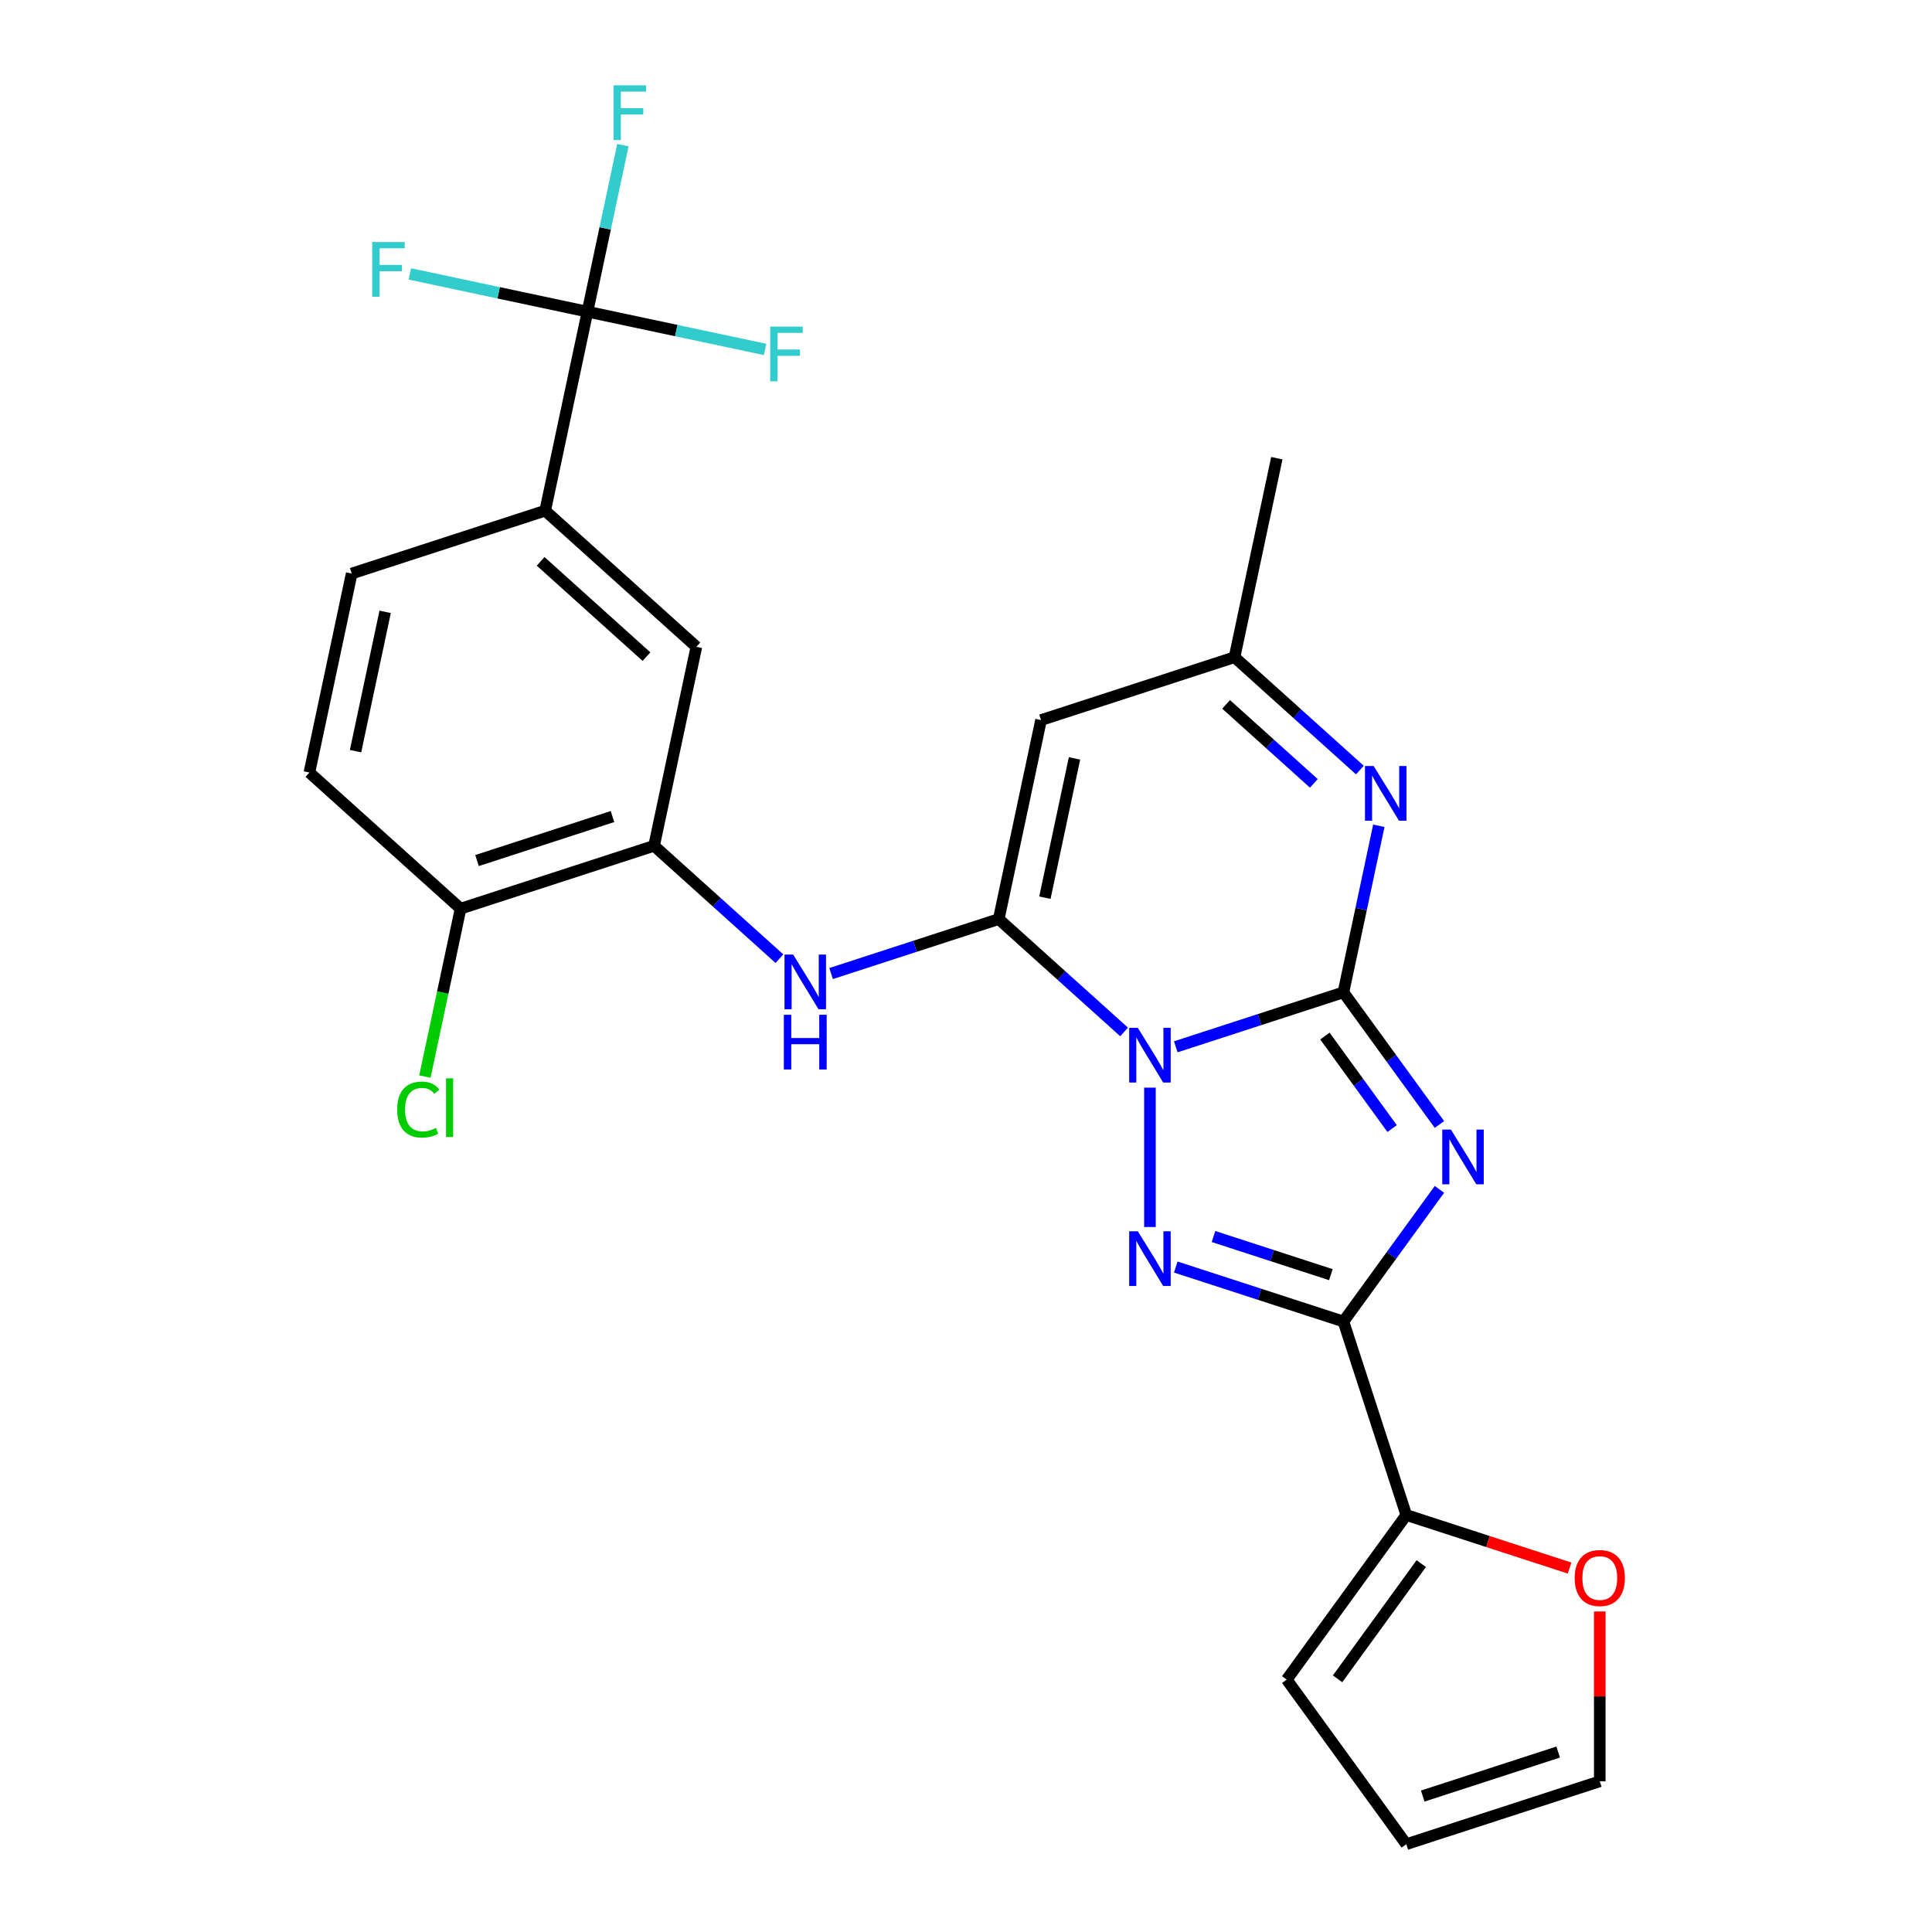 <?xml version='1.0' encoding='iso-8859-1'?>
<svg version='1.1' baseProfile='full'
              xmlns='http://www.w3.org/2000/svg'
                      xmlns:rdkit='http://www.rdkit.org/xml'
                      xmlns:xlink='http://www.w3.org/1999/xlink'
                  xml:space='preserve'
width='1000px' height='1000px' viewBox='0 0 1000 1000'>
<!-- END OF HEADER -->
<rect style='opacity:1.0;fill:#FFFFFF;stroke:none' width='1000' height='1000' x='0' y='0'> </rect>
<path class='bond-0' d='M 608.577,541.826 L 651.965,527.729' style='fill:none;fill-rule:evenodd;stroke:#0000FF;stroke-width:6px;stroke-linecap:butt;stroke-linejoin:miter;stroke-opacity:1' />
<path class='bond-0' d='M 651.965,527.729 L 695.353,513.631' style='fill:none;fill-rule:evenodd;stroke:#000000;stroke-width:6px;stroke-linecap:butt;stroke-linejoin:miter;stroke-opacity:1' />
<path class='bond-2' d='M 581.832,534.131 L 549.391,504.921' style='fill:none;fill-rule:evenodd;stroke:#0000FF;stroke-width:6px;stroke-linecap:butt;stroke-linejoin:miter;stroke-opacity:1' />
<path class='bond-2' d='M 549.391,504.921 L 516.949,475.71' style='fill:none;fill-rule:evenodd;stroke:#000000;stroke-width:6px;stroke-linecap:butt;stroke-linejoin:miter;stroke-opacity:1' />
<path class='bond-3' d='M 595.204,562.964 L 595.204,635.101' style='fill:none;fill-rule:evenodd;stroke:#0000FF;stroke-width:6px;stroke-linecap:butt;stroke-linejoin:miter;stroke-opacity:1' />
<path class='bond-1' d='M 695.353,513.631 L 720.2,547.831' style='fill:none;fill-rule:evenodd;stroke:#000000;stroke-width:6px;stroke-linecap:butt;stroke-linejoin:miter;stroke-opacity:1' />
<path class='bond-1' d='M 720.2,547.831 L 745.048,582.03' style='fill:none;fill-rule:evenodd;stroke:#0000FF;stroke-width:6px;stroke-linecap:butt;stroke-linejoin:miter;stroke-opacity:1' />
<path class='bond-1' d='M 685.769,536.27 L 703.162,560.21' style='fill:none;fill-rule:evenodd;stroke:#000000;stroke-width:6px;stroke-linecap:butt;stroke-linejoin:miter;stroke-opacity:1' />
<path class='bond-1' d='M 703.162,560.21 L 720.555,584.149' style='fill:none;fill-rule:evenodd;stroke:#0000FF;stroke-width:6px;stroke-linecap:butt;stroke-linejoin:miter;stroke-opacity:1' />
<path class='bond-5' d='M 695.353,513.631 L 704.515,470.527' style='fill:none;fill-rule:evenodd;stroke:#000000;stroke-width:6px;stroke-linecap:butt;stroke-linejoin:miter;stroke-opacity:1' />
<path class='bond-5' d='M 704.515,470.527 L 713.677,427.423' style='fill:none;fill-rule:evenodd;stroke:#0000FF;stroke-width:6px;stroke-linecap:butt;stroke-linejoin:miter;stroke-opacity:1' />
<path class='bond-26' d='M 745.048,615.615 L 720.2,649.815' style='fill:none;fill-rule:evenodd;stroke:#0000FF;stroke-width:6px;stroke-linecap:butt;stroke-linejoin:miter;stroke-opacity:1' />
<path class='bond-26' d='M 720.2,649.815 L 695.353,684.014' style='fill:none;fill-rule:evenodd;stroke:#000000;stroke-width:6px;stroke-linecap:butt;stroke-linejoin:miter;stroke-opacity:1' />
<path class='bond-6' d='M 516.949,475.71 L 538.843,372.709' style='fill:none;fill-rule:evenodd;stroke:#000000;stroke-width:6px;stroke-linecap:butt;stroke-linejoin:miter;stroke-opacity:1' />
<path class='bond-6' d='M 540.834,464.639 L 556.159,392.538' style='fill:none;fill-rule:evenodd;stroke:#000000;stroke-width:6px;stroke-linecap:butt;stroke-linejoin:miter;stroke-opacity:1' />
<path class='bond-7' d='M 516.949,475.71 L 473.561,489.808' style='fill:none;fill-rule:evenodd;stroke:#000000;stroke-width:6px;stroke-linecap:butt;stroke-linejoin:miter;stroke-opacity:1' />
<path class='bond-7' d='M 473.561,489.808 L 430.173,503.906' style='fill:none;fill-rule:evenodd;stroke:#0000FF;stroke-width:6px;stroke-linecap:butt;stroke-linejoin:miter;stroke-opacity:1' />
<path class='bond-4' d='M 608.577,655.819 L 651.965,669.916' style='fill:none;fill-rule:evenodd;stroke:#0000FF;stroke-width:6px;stroke-linecap:butt;stroke-linejoin:miter;stroke-opacity:1' />
<path class='bond-4' d='M 651.965,669.916 L 695.353,684.014' style='fill:none;fill-rule:evenodd;stroke:#000000;stroke-width:6px;stroke-linecap:butt;stroke-linejoin:miter;stroke-opacity:1' />
<path class='bond-4' d='M 628.101,640.018 L 658.473,649.887' style='fill:none;fill-rule:evenodd;stroke:#0000FF;stroke-width:6px;stroke-linecap:butt;stroke-linejoin:miter;stroke-opacity:1' />
<path class='bond-4' d='M 658.473,649.887 L 688.845,659.755' style='fill:none;fill-rule:evenodd;stroke:#000000;stroke-width:6px;stroke-linecap:butt;stroke-linejoin:miter;stroke-opacity:1' />
<path class='bond-9' d='M 695.353,684.014 L 727.893,784.163' style='fill:none;fill-rule:evenodd;stroke:#000000;stroke-width:6px;stroke-linecap:butt;stroke-linejoin:miter;stroke-opacity:1' />
<path class='bond-27' d='M 703.874,398.589 L 671.433,369.379' style='fill:none;fill-rule:evenodd;stroke:#0000FF;stroke-width:6px;stroke-linecap:butt;stroke-linejoin:miter;stroke-opacity:1' />
<path class='bond-27' d='M 671.433,369.379 L 638.992,340.169' style='fill:none;fill-rule:evenodd;stroke:#000000;stroke-width:6px;stroke-linecap:butt;stroke-linejoin:miter;stroke-opacity:1' />
<path class='bond-27' d='M 680.049,405.477 L 657.341,385.03' style='fill:none;fill-rule:evenodd;stroke:#0000FF;stroke-width:6px;stroke-linecap:butt;stroke-linejoin:miter;stroke-opacity:1' />
<path class='bond-27' d='M 657.341,385.03 L 634.632,364.583' style='fill:none;fill-rule:evenodd;stroke:#000000;stroke-width:6px;stroke-linecap:butt;stroke-linejoin:miter;stroke-opacity:1' />
<path class='bond-11' d='M 538.843,372.709 L 638.992,340.169' style='fill:none;fill-rule:evenodd;stroke:#000000;stroke-width:6px;stroke-linecap:butt;stroke-linejoin:miter;stroke-opacity:1' />
<path class='bond-10' d='M 403.428,496.21 L 370.987,467' style='fill:none;fill-rule:evenodd;stroke:#0000FF;stroke-width:6px;stroke-linecap:butt;stroke-linejoin:miter;stroke-opacity:1' />
<path class='bond-10' d='M 370.987,467 L 338.546,437.79' style='fill:none;fill-rule:evenodd;stroke:#000000;stroke-width:6px;stroke-linecap:butt;stroke-linejoin:miter;stroke-opacity:1' />
<path class='bond-8' d='M 304.078,161.326 L 282.185,264.327' style='fill:none;fill-rule:evenodd;stroke:#000000;stroke-width:6px;stroke-linecap:butt;stroke-linejoin:miter;stroke-opacity:1' />
<path class='bond-21' d='M 304.078,161.326 L 313.24,118.222' style='fill:none;fill-rule:evenodd;stroke:#000000;stroke-width:6px;stroke-linecap:butt;stroke-linejoin:miter;stroke-opacity:1' />
<path class='bond-21' d='M 313.24,118.222 L 322.402,75.117' style='fill:none;fill-rule:evenodd;stroke:#33CCCC;stroke-width:6px;stroke-linecap:butt;stroke-linejoin:miter;stroke-opacity:1' />
<path class='bond-22' d='M 304.078,161.326 L 350.053,171.098' style='fill:none;fill-rule:evenodd;stroke:#000000;stroke-width:6px;stroke-linecap:butt;stroke-linejoin:miter;stroke-opacity:1' />
<path class='bond-22' d='M 350.053,171.098 L 396.027,180.87' style='fill:none;fill-rule:evenodd;stroke:#33CCCC;stroke-width:6px;stroke-linecap:butt;stroke-linejoin:miter;stroke-opacity:1' />
<path class='bond-23' d='M 304.078,161.326 L 258.104,151.554' style='fill:none;fill-rule:evenodd;stroke:#000000;stroke-width:6px;stroke-linecap:butt;stroke-linejoin:miter;stroke-opacity:1' />
<path class='bond-23' d='M 258.104,151.554 L 212.13,141.782' style='fill:none;fill-rule:evenodd;stroke:#33CCCC;stroke-width:6px;stroke-linecap:butt;stroke-linejoin:miter;stroke-opacity:1' />
<path class='bond-14' d='M 727.893,784.163 L 770.151,797.893' style='fill:none;fill-rule:evenodd;stroke:#000000;stroke-width:6px;stroke-linecap:butt;stroke-linejoin:miter;stroke-opacity:1' />
<path class='bond-14' d='M 770.151,797.893 L 812.409,811.624' style='fill:none;fill-rule:evenodd;stroke:#FF0000;stroke-width:6px;stroke-linecap:butt;stroke-linejoin:miter;stroke-opacity:1' />
<path class='bond-16' d='M 727.893,784.163 L 665.998,869.354' style='fill:none;fill-rule:evenodd;stroke:#000000;stroke-width:6px;stroke-linecap:butt;stroke-linejoin:miter;stroke-opacity:1' />
<path class='bond-16' d='M 735.647,809.32 L 692.32,868.954' style='fill:none;fill-rule:evenodd;stroke:#000000;stroke-width:6px;stroke-linecap:butt;stroke-linejoin:miter;stroke-opacity:1' />
<path class='bond-13' d='M 338.546,437.79 L 360.44,334.788' style='fill:none;fill-rule:evenodd;stroke:#000000;stroke-width:6px;stroke-linecap:butt;stroke-linejoin:miter;stroke-opacity:1' />
<path class='bond-15' d='M 338.546,437.79 L 238.397,470.33' style='fill:none;fill-rule:evenodd;stroke:#000000;stroke-width:6px;stroke-linecap:butt;stroke-linejoin:miter;stroke-opacity:1' />
<path class='bond-15' d='M 317.016,422.641 L 246.912,445.419' style='fill:none;fill-rule:evenodd;stroke:#000000;stroke-width:6px;stroke-linecap:butt;stroke-linejoin:miter;stroke-opacity:1' />
<path class='bond-25' d='M 638.992,340.169 L 660.885,237.168' style='fill:none;fill-rule:evenodd;stroke:#000000;stroke-width:6px;stroke-linecap:butt;stroke-linejoin:miter;stroke-opacity:1' />
<path class='bond-12' d='M 282.185,264.327 L 360.44,334.788' style='fill:none;fill-rule:evenodd;stroke:#000000;stroke-width:6px;stroke-linecap:butt;stroke-linejoin:miter;stroke-opacity:1' />
<path class='bond-12' d='M 279.831,290.547 L 334.609,339.87' style='fill:none;fill-rule:evenodd;stroke:#000000;stroke-width:6px;stroke-linecap:butt;stroke-linejoin:miter;stroke-opacity:1' />
<path class='bond-29' d='M 282.185,264.327 L 182.036,296.868' style='fill:none;fill-rule:evenodd;stroke:#000000;stroke-width:6px;stroke-linecap:butt;stroke-linejoin:miter;stroke-opacity:1' />
<path class='bond-17' d='M 828.042,834.095 L 828.042,878.05' style='fill:none;fill-rule:evenodd;stroke:#FF0000;stroke-width:6px;stroke-linecap:butt;stroke-linejoin:miter;stroke-opacity:1' />
<path class='bond-17' d='M 828.042,878.05 L 828.042,922.005' style='fill:none;fill-rule:evenodd;stroke:#000000;stroke-width:6px;stroke-linecap:butt;stroke-linejoin:miter;stroke-opacity:1' />
<path class='bond-20' d='M 238.397,470.33 L 160.143,399.869' style='fill:none;fill-rule:evenodd;stroke:#000000;stroke-width:6px;stroke-linecap:butt;stroke-linejoin:miter;stroke-opacity:1' />
<path class='bond-24' d='M 238.397,470.33 L 229.161,513.784' style='fill:none;fill-rule:evenodd;stroke:#000000;stroke-width:6px;stroke-linecap:butt;stroke-linejoin:miter;stroke-opacity:1' />
<path class='bond-24' d='M 229.161,513.784 L 219.924,557.239' style='fill:none;fill-rule:evenodd;stroke:#00CC00;stroke-width:6px;stroke-linecap:butt;stroke-linejoin:miter;stroke-opacity:1' />
<path class='bond-19' d='M 665.998,869.354 L 727.893,954.545' style='fill:none;fill-rule:evenodd;stroke:#000000;stroke-width:6px;stroke-linecap:butt;stroke-linejoin:miter;stroke-opacity:1' />
<path class='bond-28' d='M 828.042,922.005 L 727.893,954.545' style='fill:none;fill-rule:evenodd;stroke:#000000;stroke-width:6px;stroke-linecap:butt;stroke-linejoin:miter;stroke-opacity:1' />
<path class='bond-28' d='M 806.511,906.857 L 736.407,929.635' style='fill:none;fill-rule:evenodd;stroke:#000000;stroke-width:6px;stroke-linecap:butt;stroke-linejoin:miter;stroke-opacity:1' />
<path class='bond-18' d='M 182.036,296.868 L 160.143,399.869' style='fill:none;fill-rule:evenodd;stroke:#000000;stroke-width:6px;stroke-linecap:butt;stroke-linejoin:miter;stroke-opacity:1' />
<path class='bond-18' d='M 199.352,316.696 L 184.027,388.797' style='fill:none;fill-rule:evenodd;stroke:#000000;stroke-width:6px;stroke-linecap:butt;stroke-linejoin:miter;stroke-opacity:1' />
<path  class='atom-0' d='M 588.944 532.011
L 598.224 547.011
Q 599.144 548.491, 600.624 551.171
Q 602.104 553.851, 602.184 554.011
L 602.184 532.011
L 605.944 532.011
L 605.944 560.331
L 602.064 560.331
L 592.104 543.931
Q 590.944 542.011, 589.704 539.811
Q 588.504 537.611, 588.144 536.931
L 588.144 560.331
L 584.464 560.331
L 584.464 532.011
L 588.944 532.011
' fill='#0000FF'/>
<path  class='atom-2' d='M 750.988 584.663
L 760.268 599.663
Q 761.188 601.143, 762.668 603.823
Q 764.148 606.503, 764.228 606.663
L 764.228 584.663
L 767.988 584.663
L 767.988 612.983
L 764.108 612.983
L 754.148 596.583
Q 752.988 594.663, 751.748 592.463
Q 750.548 590.263, 750.188 589.583
L 750.188 612.983
L 746.508 612.983
L 746.508 584.663
L 750.988 584.663
' fill='#0000FF'/>
<path  class='atom-4' d='M 588.944 637.314
L 598.224 652.314
Q 599.144 653.794, 600.624 656.474
Q 602.104 659.154, 602.184 659.314
L 602.184 637.314
L 605.944 637.314
L 605.944 665.634
L 602.064 665.634
L 592.104 649.234
Q 590.944 647.314, 589.704 645.114
Q 588.504 642.914, 588.144 642.234
L 588.144 665.634
L 584.464 665.634
L 584.464 637.314
L 588.944 637.314
' fill='#0000FF'/>
<path  class='atom-6' d='M 710.986 396.47
L 720.266 411.47
Q 721.186 412.95, 722.666 415.63
Q 724.146 418.31, 724.226 418.47
L 724.226 396.47
L 727.986 396.47
L 727.986 424.79
L 724.106 424.79
L 714.146 408.39
Q 712.986 406.47, 711.746 404.27
Q 710.546 402.07, 710.186 401.39
L 710.186 424.79
L 706.506 424.79
L 706.506 396.47
L 710.986 396.47
' fill='#0000FF'/>
<path  class='atom-8' d='M 410.541 494.091
L 419.821 509.091
Q 420.741 510.571, 422.221 513.251
Q 423.701 515.931, 423.781 516.091
L 423.781 494.091
L 427.541 494.091
L 427.541 522.411
L 423.661 522.411
L 413.701 506.011
Q 412.541 504.091, 411.301 501.891
Q 410.101 499.691, 409.741 499.011
L 409.741 522.411
L 406.061 522.411
L 406.061 494.091
L 410.541 494.091
' fill='#0000FF'/>
<path  class='atom-8' d='M 405.721 525.243
L 409.561 525.243
L 409.561 537.283
L 424.041 537.283
L 424.041 525.243
L 427.881 525.243
L 427.881 553.563
L 424.041 553.563
L 424.041 540.483
L 409.561 540.483
L 409.561 553.563
L 405.721 553.563
L 405.721 525.243
' fill='#0000FF'/>
<path  class='atom-15' d='M 815.042 816.783
Q 815.042 809.983, 818.402 806.183
Q 821.762 802.383, 828.042 802.383
Q 834.322 802.383, 837.682 806.183
Q 841.042 809.983, 841.042 816.783
Q 841.042 823.663, 837.642 827.583
Q 834.242 831.463, 828.042 831.463
Q 821.802 831.463, 818.402 827.583
Q 815.042 823.703, 815.042 816.783
M 828.042 828.263
Q 832.362 828.263, 834.682 825.383
Q 837.042 822.463, 837.042 816.783
Q 837.042 811.223, 834.682 808.423
Q 832.362 805.583, 828.042 805.583
Q 823.722 805.583, 821.362 808.383
Q 819.042 811.183, 819.042 816.783
Q 819.042 822.503, 821.362 825.383
Q 823.722 828.263, 828.042 828.263
' fill='#FF0000'/>
<path  class='atom-22' d='M 317.552 44.165
L 334.392 44.165
L 334.392 47.405
L 321.352 47.405
L 321.352 56.005
L 332.952 56.005
L 332.952 59.285
L 321.352 59.285
L 321.352 72.485
L 317.552 72.485
L 317.552 44.165
' fill='#33CCCC'/>
<path  class='atom-23' d='M 398.66 169.06
L 415.5 169.06
L 415.5 172.3
L 402.46 172.3
L 402.46 180.9
L 414.06 180.9
L 414.06 184.18
L 402.46 184.18
L 402.46 197.38
L 398.66 197.38
L 398.66 169.06
' fill='#33CCCC'/>
<path  class='atom-24' d='M 192.657 125.272
L 209.497 125.272
L 209.497 128.512
L 196.457 128.512
L 196.457 137.112
L 208.057 137.112
L 208.057 140.392
L 196.457 140.392
L 196.457 153.592
L 192.657 153.592
L 192.657 125.272
' fill='#33CCCC'/>
<path  class='atom-25' d='M 205.584 574.311
Q 205.584 567.271, 208.864 563.591
Q 212.184 559.871, 218.464 559.871
Q 224.304 559.871, 227.424 563.991
L 224.784 566.151
Q 222.504 563.151, 218.464 563.151
Q 214.184 563.151, 211.904 566.031
Q 209.664 568.871, 209.664 574.311
Q 209.664 579.911, 211.984 582.791
Q 214.344 585.671, 218.904 585.671
Q 222.024 585.671, 225.664 583.791
L 226.784 586.791
Q 225.304 587.751, 223.064 588.311
Q 220.824 588.871, 218.344 588.871
Q 212.184 588.871, 208.864 585.111
Q 205.584 581.351, 205.584 574.311
' fill='#00CC00'/>
<path  class='atom-25' d='M 230.864 558.151
L 234.544 558.151
L 234.544 588.511
L 230.864 588.511
L 230.864 558.151
' fill='#00CC00'/>
</svg>
